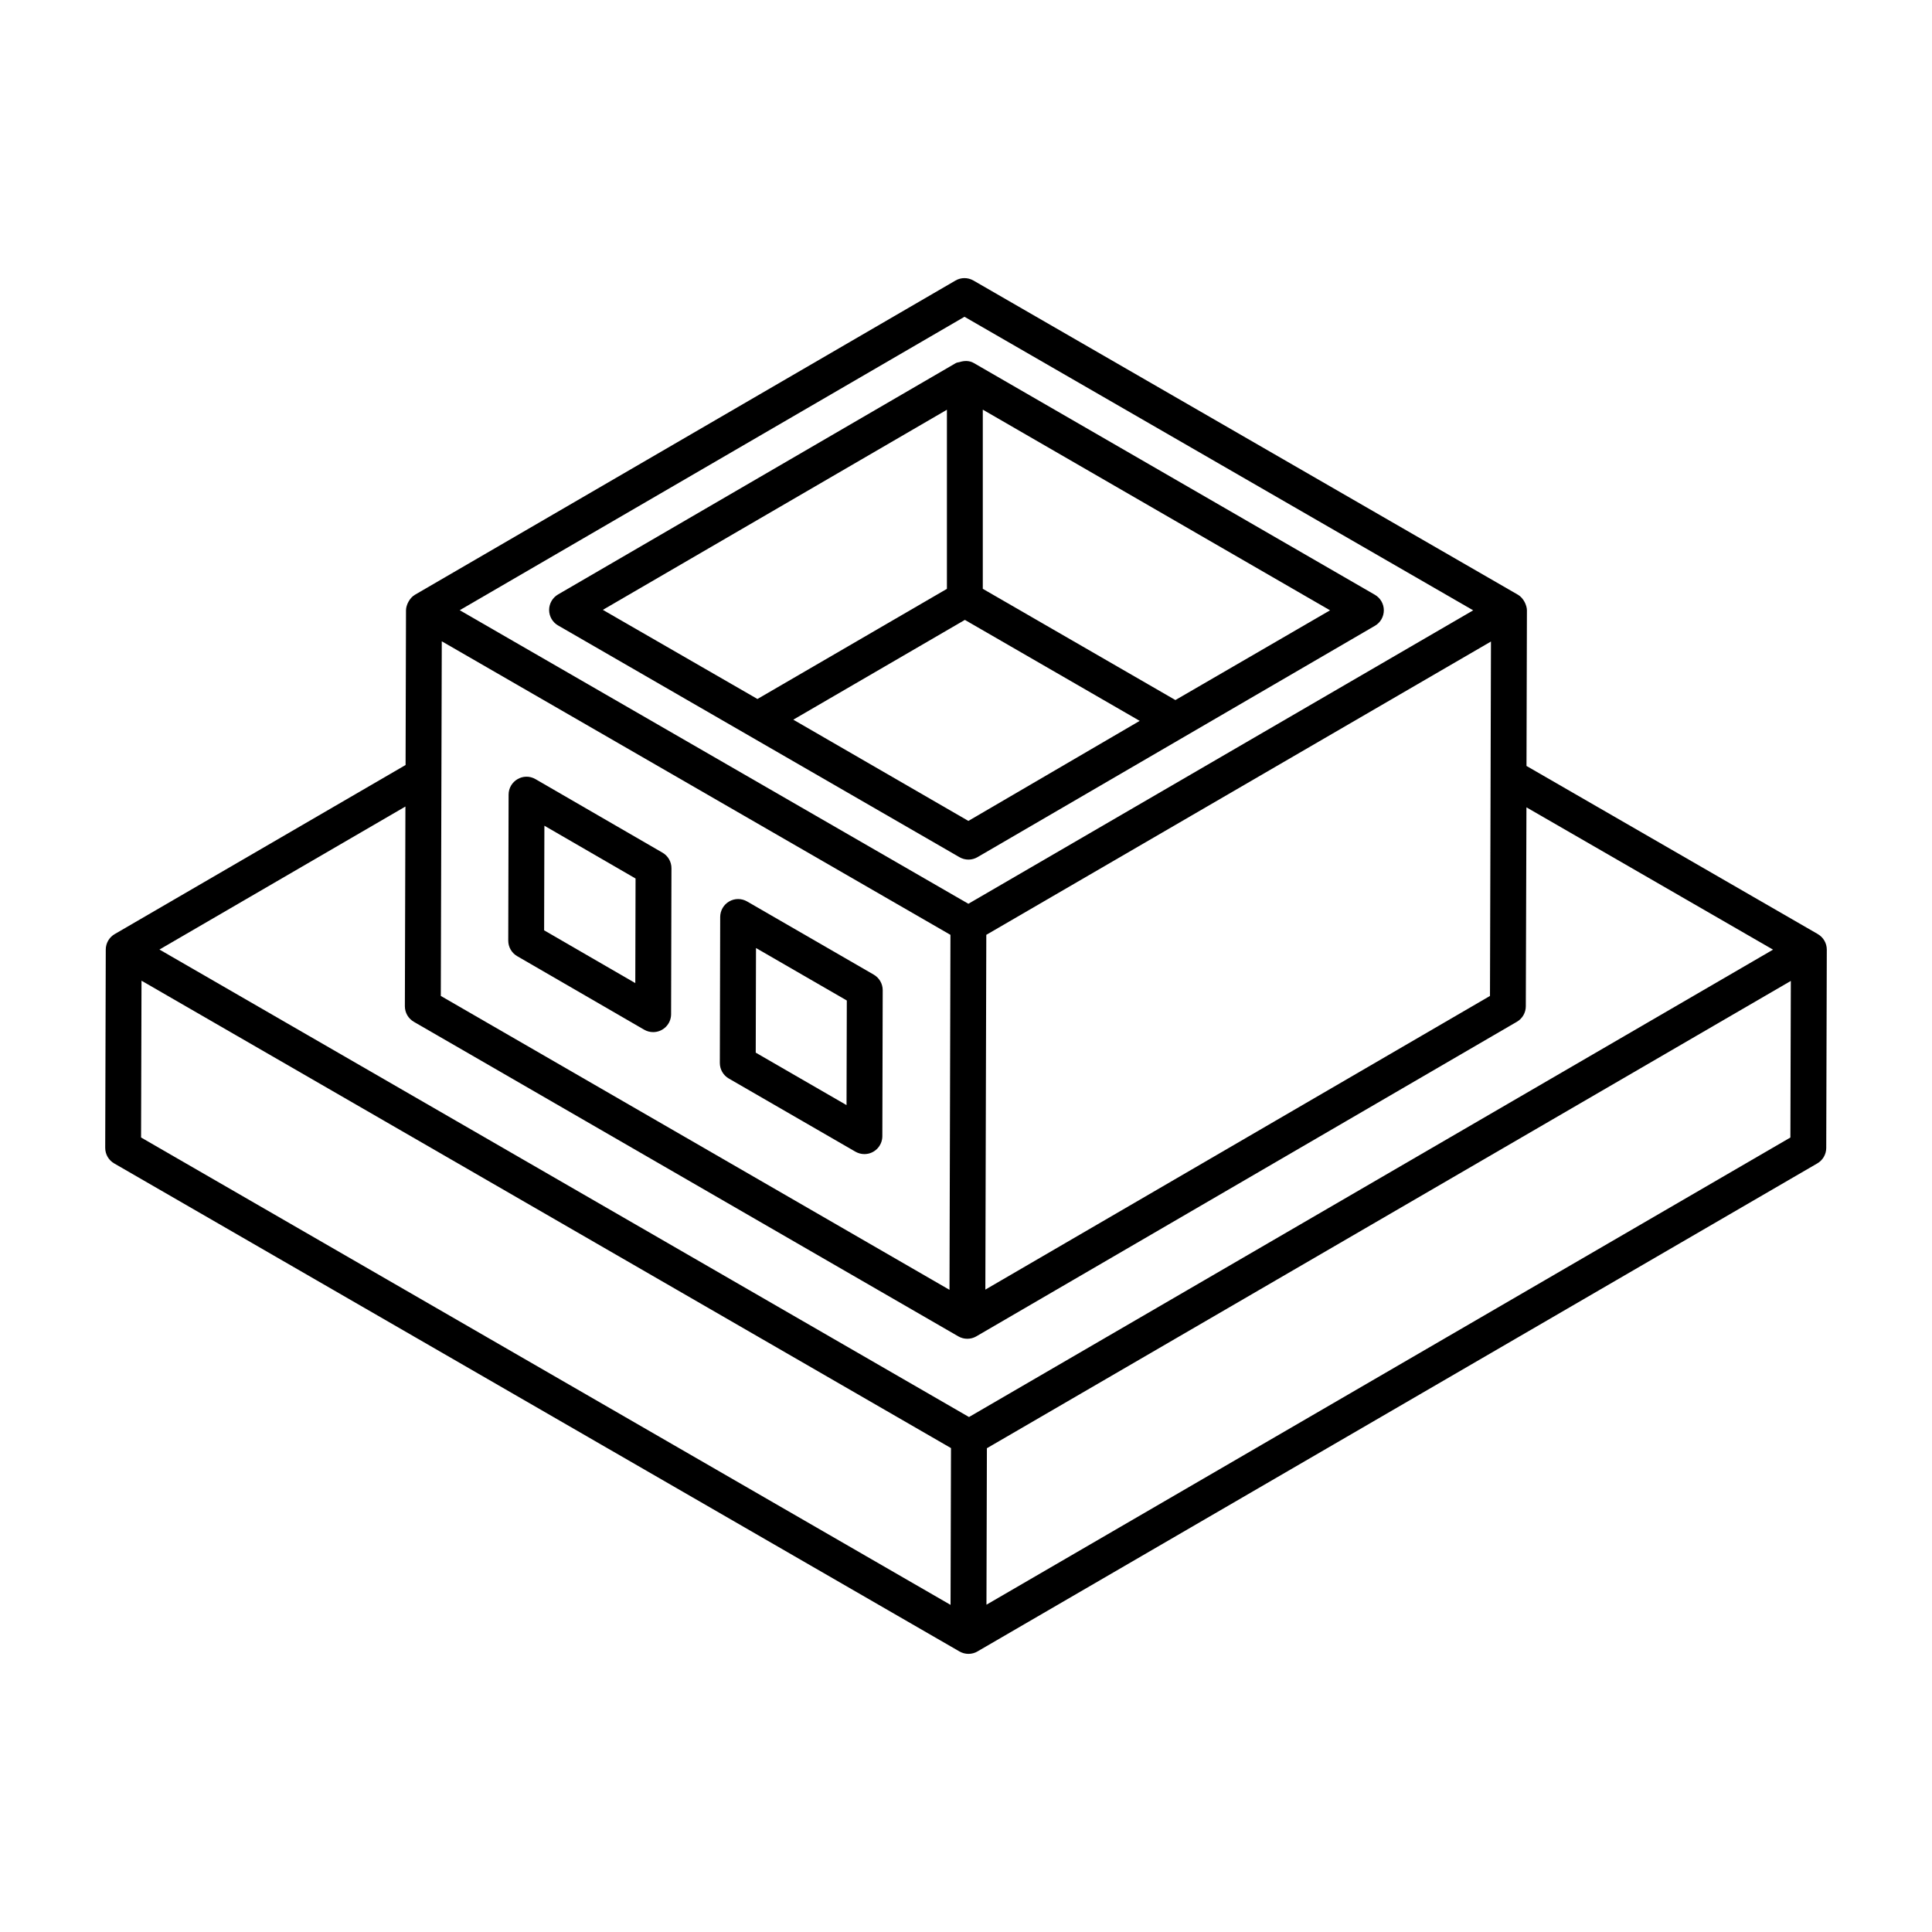 <?xml version="1.0" encoding="UTF-8"?>
<!-- Uploaded to: SVG Repo, www.svgrepo.com, Generator: SVG Repo Mixer Tools -->
<svg fill="#000000" width="800px" height="800px" version="1.1" viewBox="144 144 512 512" xmlns="http://www.w3.org/2000/svg">
 <g>
  <path d="m625.74 391.54-77.203-44.555 0.113-41.246c0.004-1.246-0.859-3.25-2.375-4.125l-144.3-83.27c-1.484-0.848-3.301-0.859-4.766 0.008l-143.25 83.27c-1.414 0.82-2.356 2.734-2.363 4.098l-0.113 41.016-77.09 44.812c-1.461 0.848-2.367 2.418-2.363 4.113v0.004 0.004l-0.148 52.516c-0.004 1.703 0.902 3.277 2.375 4.133l224.02 129.34c1.488 0.855 3.301 0.836 4.75 0.004l0.012-0.012c-5.836 3.391 82.77-48.098 222.57-129.34 1.457-0.844 2.359-2.402 2.363-4.094l0.148-52.508c0-0.008-0.008-0.016-0.008-0.027 0-0.008 0.008-0.016 0.008-0.027-0.004-1.695-0.91-3.258-2.375-4.106zm-7.152 12.414-0.117 41.5c-249.3 144.88-188.34 109.45-213.05 123.81l0.117-41.469c21.859-12.707-79.035 45.945 213.05-123.84zm-357.51-90.004 134.8 77.793c-0.004 1.078-0.266 99.242-0.25 94.074l-134.81-77.883c0.004-0.988 0.262-94.945 0.258-93.984zm144.05 171.81c0.008-3.215 0.262-97.035 0.254-94.02l133.74-77.73-0.262 93.926zm-5.527-257.81 134.81 77.793-133.78 77.766c-13.871-8.008 50.078 28.902-134.8-77.797zm-148.16 129.79-0.145 52.914c-0.004 1.703 0.902 3.277 2.375 4.133l144.3 83.367c1.523 0.871 3.328 0.82 4.75 0.004 0.004-0.004 0.008-0.008 0.012-0.012 221.08-128.66 111.62-64.953 143.26-83.367 1.457-0.848 2.359-2.406 2.363-4.094l0.168-52.73 65.352 37.711c-21.797 12.668 78.941-45.887-213.08 123.86l-214.54-123.89zm-69.938 46.156 214.52 123.86-0.117 41.551-214.52-123.86z"/>
  <path d="m291.91 309.76c10.875 6.277-39.395-22.742 106.36 61.402 1.5 0.867 3.316 0.844 4.777-0.008 10.77-6.269-39.008 22.707 105.31-61.305 1.473-0.848 2.371-2.418 2.371-4.117 0-1.695-0.906-3.262-2.375-4.113l-106.28-61.41-0.004-0.004c-1.172-0.676-2.527-0.656-3.785-0.25-0.32 0.102-0.664 0.086-0.961 0.258-0.004 0-0.004 0.004-0.008 0.008h-0.008l-105.42 61.316c-1.465 0.855-2.367 2.422-2.363 4.117 0.004 1.695 0.91 3.262 2.383 4.106zm108.72 51.793-46.402-26.832c1.066-0.621 48.488-28.191 45.477-26.441l46.328 26.758zm54.867-32.031c-1.133-0.652-54.449-31.445-51.047-29.48v-47.48l92.027 53.18zm-60.555-76.934v47.465c-1.016 0.59-52.328 30.422-50.207 29.188l-40.973-23.621z"/>
  <path d="m314.71 416.88c0.734 0.426 1.559 0.641 2.383 0.641 2.606 0 4.746-2.106 4.754-4.742l0.094-38.691c0.004-1.699-0.902-3.273-2.371-4.121l-33.652-19.484c-3.203-1.855-7.125 0.488-7.133 4.102l-0.094 38.688c-0.004 1.699 0.902 3.273 2.371 4.121zm-26.441-54.055 24.16 13.988-0.07 27.719-24.16-13.988z"/>
  <path d="m370.7 449.21c0.734 0.422 1.555 0.637 2.375 0.637 2.648 0 4.746-2.148 4.754-4.738l0.098-38.688c0.004-1.703-0.902-3.277-2.375-4.133l-33.559-19.391c-1.465-0.844-3.281-0.859-4.75-0.004-1.473 0.848-2.375 2.414-2.383 4.113l-0.094 38.688c-0.004 1.699 0.902 3.273 2.375 4.125zm-26.352-53.973 24.066 13.906-0.074 27.723-24.062-13.906z"/>
 </g>
</svg>